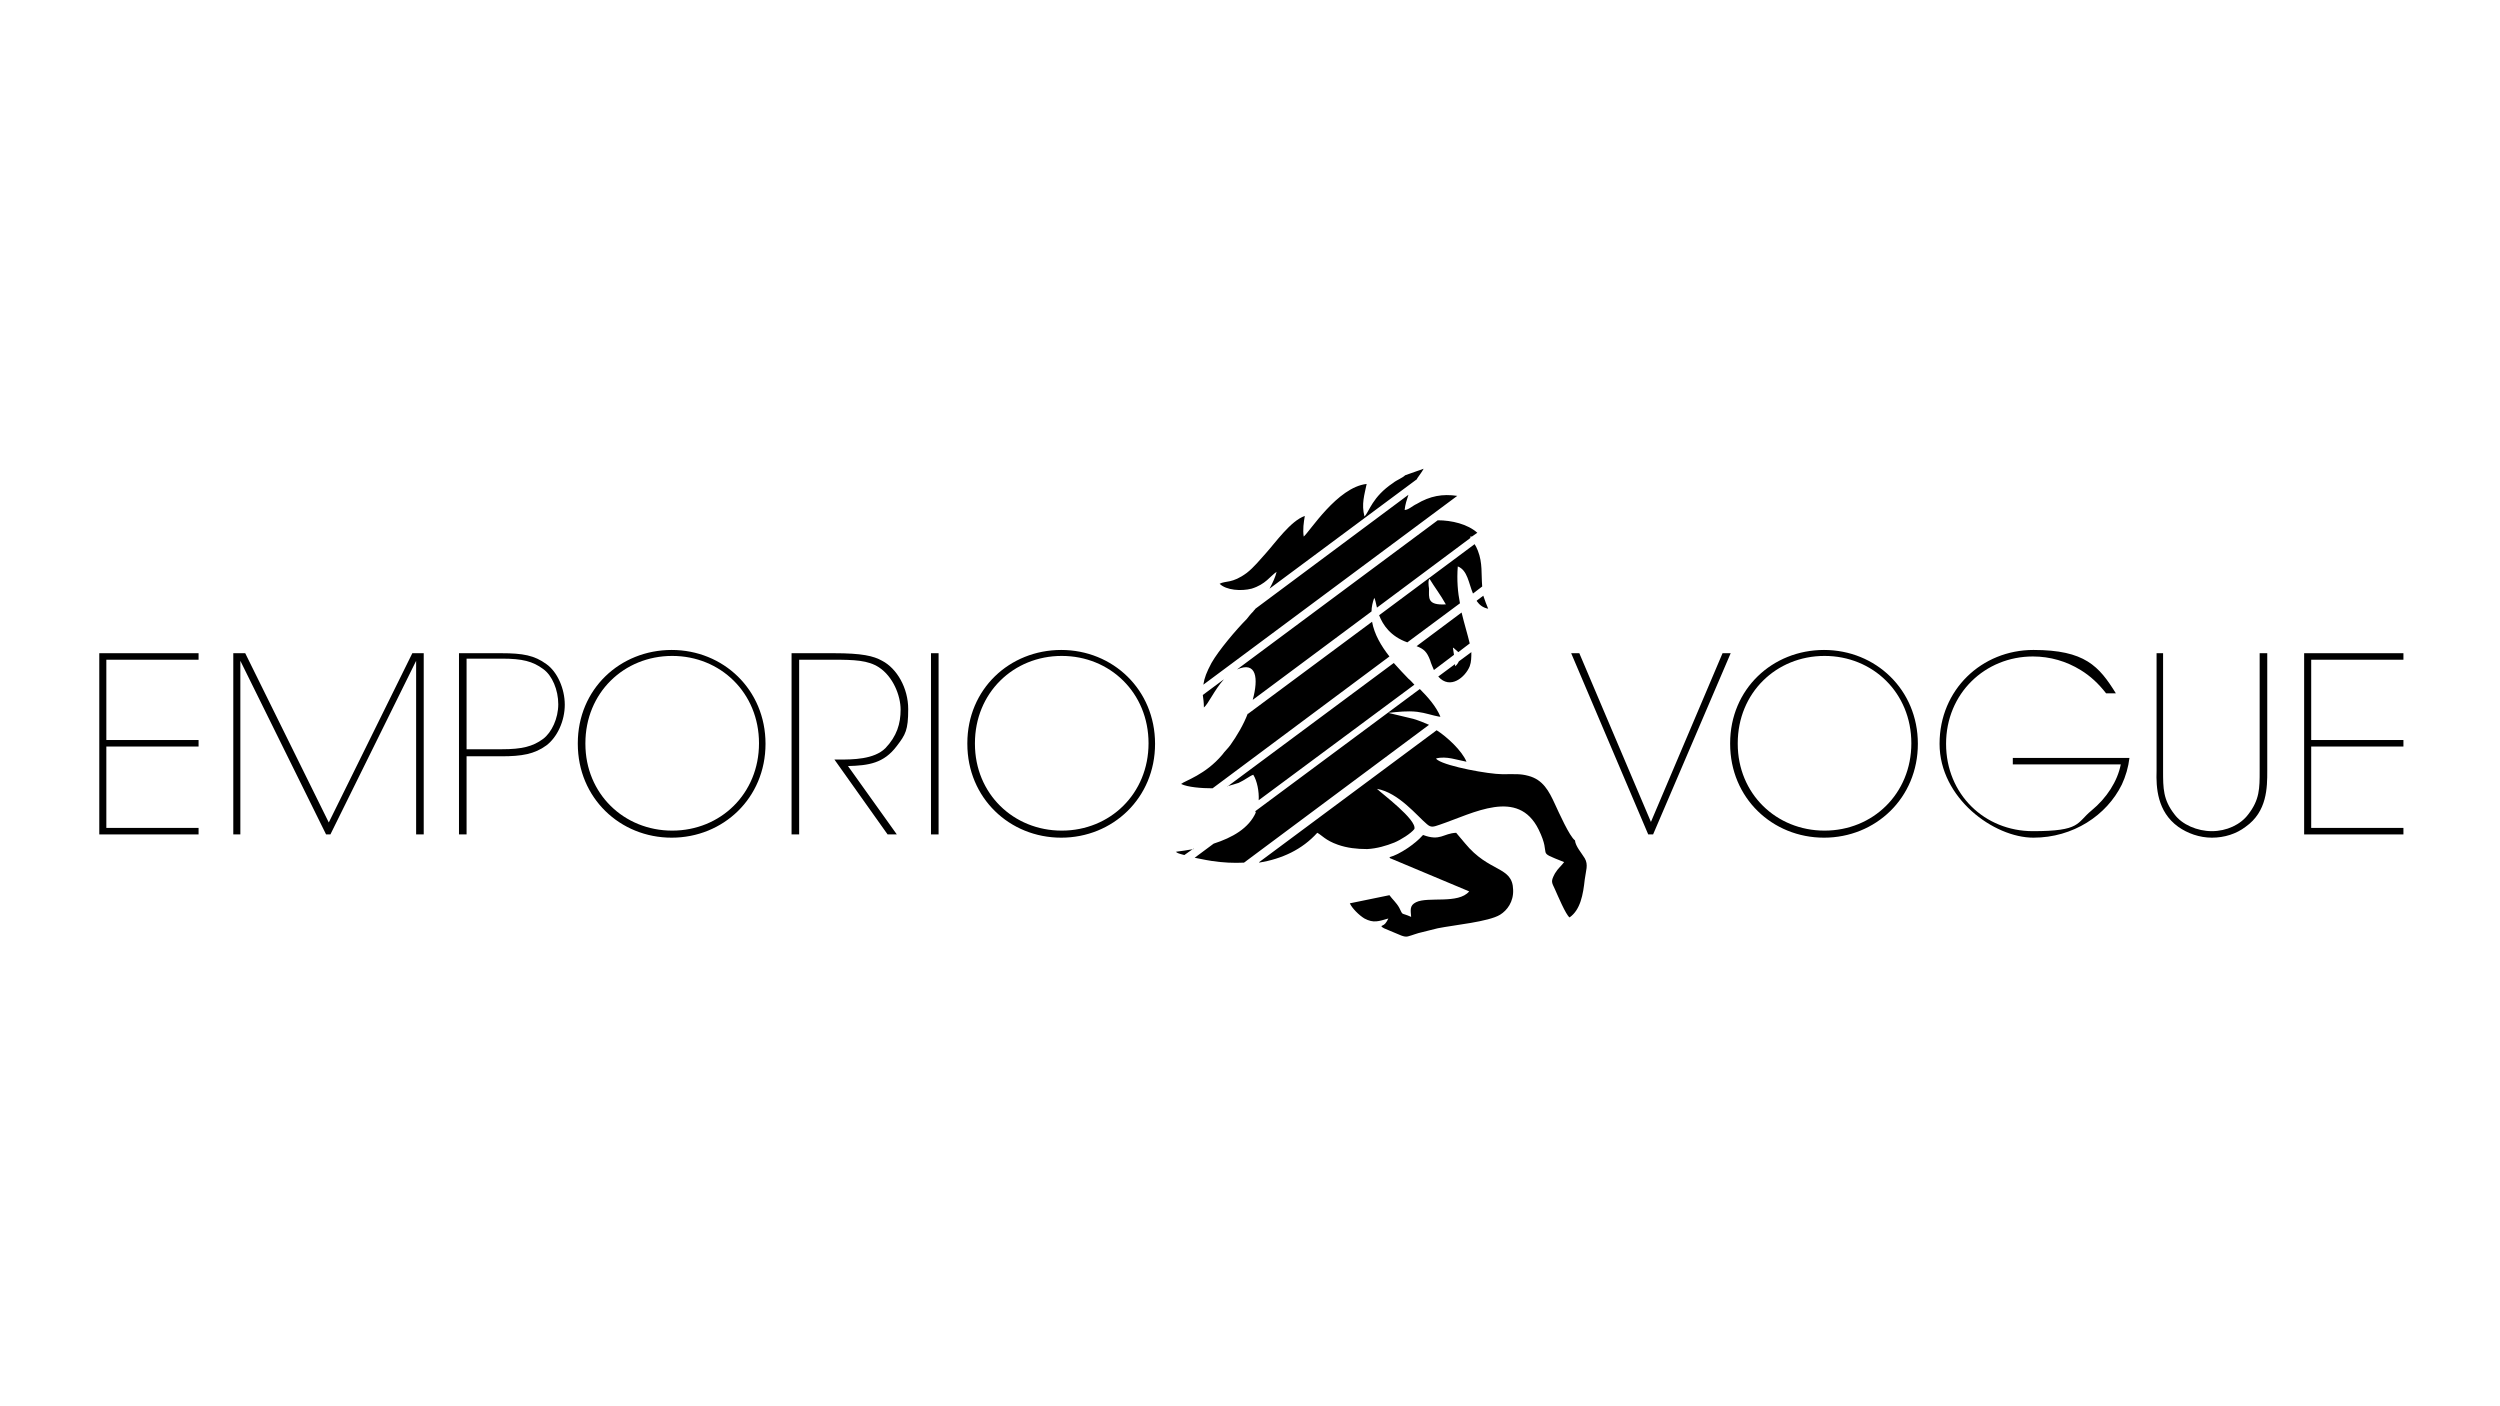<svg xmlns="http://www.w3.org/2000/svg" id="Layer_1" viewBox="0 0 460.8 259.2"><defs><style>      .st0 {        fill-rule: evenodd;      }    </style></defs><g><path class="st0" d="M267.9,119.4l.9.8,2.1-1.6c-.4-1.7-1-3.6-1.5-5.7l-8.3,6.2c1.3.5,1.9,1,2.5,2.6.2.7.5,1.3.7,1.8l3.7-2.8-.2-1.3h0ZM269.1,111.2l-9.7,7.2c-3.1-1.1-4.5-3.2-5.2-5l17.6-13.1c.2.3.4.7.6,1.2.9,2.3.6,4.3.8,6.6l-1.7,1.3c-.8-1.9-1-4.3-2.8-5-.2,2.5,0,4.8.4,6.8h0ZM271.1,99.1l-17.3,12.9c-.2-.8-.3-1.5-.5-1.8-.3.8-.5,1.7-.5,2.5l-21.9,16.3c1.1-4,.7-7.2-2.9-5.6l37-27.5c2.6,0,5.5.7,7.3,2.3l-1,.7h-.3v.2h.1ZM230,131.5c-.8,2.1-2,4.1-3.2,5.8-.5.7-1,1.1-1.5,1.8-3.1,3.7-6.9,4.8-7.6,5.4,1.2.6,3.8.8,5.8.8l32.6-24.3c-1.5-1.9-2.8-4.1-3.2-6.4l-22.9,17h0ZM268.6,91.4l-46.8,34.8c.2-1.3.6-2.3,1.5-4,1.3-2.3,4.6-6.2,6.5-8.1.4-.5.6-.8,1.2-1.4.1-.2.3-.3.4-.5l28.2-21c-.3.9-.6,1.8-.7,2.8.7,0,1.5-.8,2.2-1.1,2.5-1.5,4.8-1.9,7.5-1.5h0ZM261.2,88.2c.4-.6.9-1.2,1.2-1.8l-3.4,1.2c-.5.5-1.6.9-2.2,1.4-3.9,2.6-4.4,5.3-5.3,6.2-.6-2.3,0-4,.4-6-5.4.6-10.5,8.8-11.6,9.7-.2-1.3,0-2.6.2-3.8-2.6.9-5.4,4.9-7.2,6.9-1,1.1-2.2,2.6-3.5,3.6-2.7,2-3.9,1.4-5,2,1.2,1.2,4,1.4,5.9.9,2.6-.8,3.4-2.3,4.6-3.1-.2.9-.7,2-1.3,3.1l27.2-20.2h0ZM221.7,128.1l3.9-2.9c-1.8,2-2.9,4.6-3.7,5.2,0-.9-.1-1.6-.2-2.3h0ZM272.2,110.8c.5.7,1.1,1.2,2.1,1.4-.3-.7-.6-1.5-.9-2.4l-1.2.9h0ZM226.3,144.9c.7-.2,1.4-.4,2-.6,1.1-.5,2.1-1.3,2.7-1.5.7,1.1,1.1,3.1,1,4.7l28.7-21.3c-.4-.4-.7-.8-1.1-1.1-.8-.8-1.7-1.8-2.7-2.9l-30.7,22.8h.1ZM268.9,121.9l2.3-1.7c0,.9,0,1.8-.3,2.6-.8,2-3.6,4.4-5.8,1.9l3.1-2.3v.4c.3-.2.5-.5.7-.9h0ZM263.5,106.7c-.3.2-.2,1.2-.1,1.8,0,1.7-.4,3.1,3.1,2.9-1-1.8-2.1-3.2-3-4.7h0ZM231.5,149.7c-1.3,3-4.4,4.7-7.8,5.8l-3.5,2.6c1.5.3,3,.6,3.2.6,2,.3,4,.4,5.9.3l34.1-25.4c-.9-.4-1.9-.8-2.9-1.1l-4.6-1.1c1.8-.2,3.5-.4,5.3-.2,1.6.2,2.9.7,4.1.9h.2c-.8-1.9-2.3-3.6-3.8-5.1l-30.3,22.5h0v.2ZM232.1,158.9l32.7-24.3c1.9,1.2,4.7,3.8,5.5,5.8-1.7-.3-3.7-1.1-5.6-.6,0,0,0,.1.3.3,1.8,1.2,9.4,2.6,11.9,2.6s3.3-.1,4.8.3c2.7.7,3.8,2.8,4.9,5.2.7,1.5,2.7,6,3.7,6.7.1,1.1,1.2,2.3,1.8,3.3.7,1.2.2,2.3,0,3.9-.3,2.8-.8,5.6-2.8,7-.7-.5-2.2-4.1-2.7-5.2-.6-1.3-.8-1.4,0-2.9.6-1,1.2-1.4,1.7-2.1-5.5-2.2-2.1-.7-4.7-6-3.8-7.7-12-3-18.2-.9-1.2.4-1.6.6-2.4-.1-1.8-1.5-5.2-5.8-9.2-6.5.8.8,7.4,5.7,6.9,7.4-.6.8-2.5,2-3.7,2.5-1.5.6-3.2,1.1-5,1.2-1.9,0-3.7-.2-5.4-.8-2.3-.8-3-1.8-3.8-2.2-2.8,3.1-6.5,4.8-10.7,5.5h0ZM220,156.5c-1.2.2-2.3.4-3.3.5h.1c0,.2.7.4,1.5.6l1.7-1.2h0Z"></path><path class="st0" d="M262.2,154c-1.3,1.5-4.2,3.5-6.1,4,.2.3,0,.1.4.3l14.3,6c-2,2.4-7.6.9-9.8,2-1.2.6-1,1.4-.9,2.7-2-.9-1.4-.1-2.2-1.7-.5-.9-1.3-1.6-1.8-2.3l-7.3,1.5c.4.9,1.7,2.2,2.7,2.8,1.7.9,2.6.5,4.4,0-.4.8-.6,1.1-1.3,1.4.3.3,0,.1.5.4l1.9.8c.8.3,1.8.9,2.5.7.8-.2,1.7-.6,2.7-.8.9-.2,1.9-.5,2.8-.7,3-.6,9.4-1.2,11.5-2.5,1.3-.8,2.5-2.4,2.4-4.6-.1-4.4-4.4-3.1-8.9-8.6l-1.6-1.9c-2.4.1-2.9,1.6-6.1.4h0Z"></path></g><g><path d="M18.3,120.4h18.3v1.2h-17v14.8h17v1.2h-17v15h17v1.2h-18.3v-33.4h0Z"></path><path d="M43,153.8v-33.4h2.2l15.4,31.2,15.4-31.2h2.1v33.4h-1.4v-32l-15.8,32h-.8l-15.8-32v32h-1.4.1Z"></path><path d="M92.4,120.4c4,0,6.1.4,8.3,2,2,1.4,3.4,4.5,3.4,7.5s-1.4,6-3.4,7.5c-2.2,1.6-4.5,2-8.3,2h-6.4v14.4h-1.4v-33.4h7.8ZM86,138.1h6.5c3.7,0,5.7-.5,7.6-1.9,1.6-1.2,2.8-3.8,2.8-6.4s-1.1-5.3-2.8-6.5c-1.9-1.4-3.8-1.9-7.6-1.9h-6.5v16.7Z"></path><path d="M106.5,137c0-10,7.8-17.2,17.3-17.2s17.3,7.3,17.3,17.3-7.8,17.3-17.3,17.3-17.3-7.3-17.3-17.3h0ZM107.9,137.1c0,9.2,7.1,16,16,16s16-6.8,16-16.1-7.1-16.1-16-16.1-16,6.8-16,16.1h0Z"></path><path d="M146.1,120.4h7.6c5.2,0,7.3.5,8.9,1.4,2.7,1.4,4.8,5,4.8,8.9s-.5,4.7-2.1,6.8c-2.4,3.2-5.2,3.6-9,3.7l9,12.6h-1.7l-9.8-13.8h.9c2.4,0,6.4,0,8.5-2.1,2.1-2.2,2.8-4.5,2.8-7.1s-1.4-6.1-4-7.8c-2-1.3-4.5-1.4-8.4-1.4h-6.3v32.2h-1.4v-33.4h.2Z"></path><path d="M171.6,120.4h1.4v33.4h-1.4v-33.4Z"></path><path d="M178.3,137c0-10,7.8-17.2,17.3-17.2s17.3,7.3,17.3,17.3-7.8,17.3-17.3,17.3-17.3-7.3-17.3-17.3h0ZM179.7,137.1c0,9.2,7.1,16,16,16s16-6.8,16-16.1-7.1-16.1-16-16.1-16,6.8-16,16.1h0Z"></path></g><g><path d="M289.6,120.4h1.5l13.2,31.1,13.2-31.1h1.5l-14.3,33.4h-.9l-14.2-33.4h0Z"></path><path d="M318.9,137c0-10,7.8-17.2,17.3-17.2s17.3,7.3,17.3,17.3-7.8,17.3-17.3,17.3-17.3-7.3-17.3-17.3h0ZM320.3,137.1c0,9.2,7.1,16,16,16s16-6.8,16-16.1-7.1-16.1-16-16.1-16,6.8-16,16.1h0Z"></path><path d="M388.2,127.8c-1.4-1.8-2.9-3.2-4.7-4.3-2.6-1.6-5.6-2.5-8.8-2.5-8.8,0-16,6.8-16,16.1s7.1,16.1,16,16.1,8-1.5,10.8-3.8,4.8-5.4,5.4-8.5h-19.9v-1.2h21.5c-.2,1.7-.7,3.4-1.4,4.9-2.8,5.7-9,9.8-16.3,9.8s-17.3-7.3-17.3-17.3,7.8-17.3,17.3-17.3,12.1,3,15.2,8h-1.8Z"></path><path d="M398.7,120.4v21.7c0,3.2,0,5.3,2.1,8,1.4,1.9,4.2,3.1,6.9,3.1s5.3-1.2,6.7-3.1c2.1-2.7,2.1-4.8,2.1-8v-21.7h1.4v21.7c0,3,0,7.5-4,10.3-1.7,1.3-3.9,2-6.2,2s-4.5-.8-6.2-2c-3.9-2.8-4.1-7.3-4-10.3v-21.7h1.4-.2Z"></path><path d="M424.7,120.4h18.3v1.2h-17v14.8h17v1.2h-17v15h17v1.2h-18.3v-33.4h0Z"></path></g></svg>